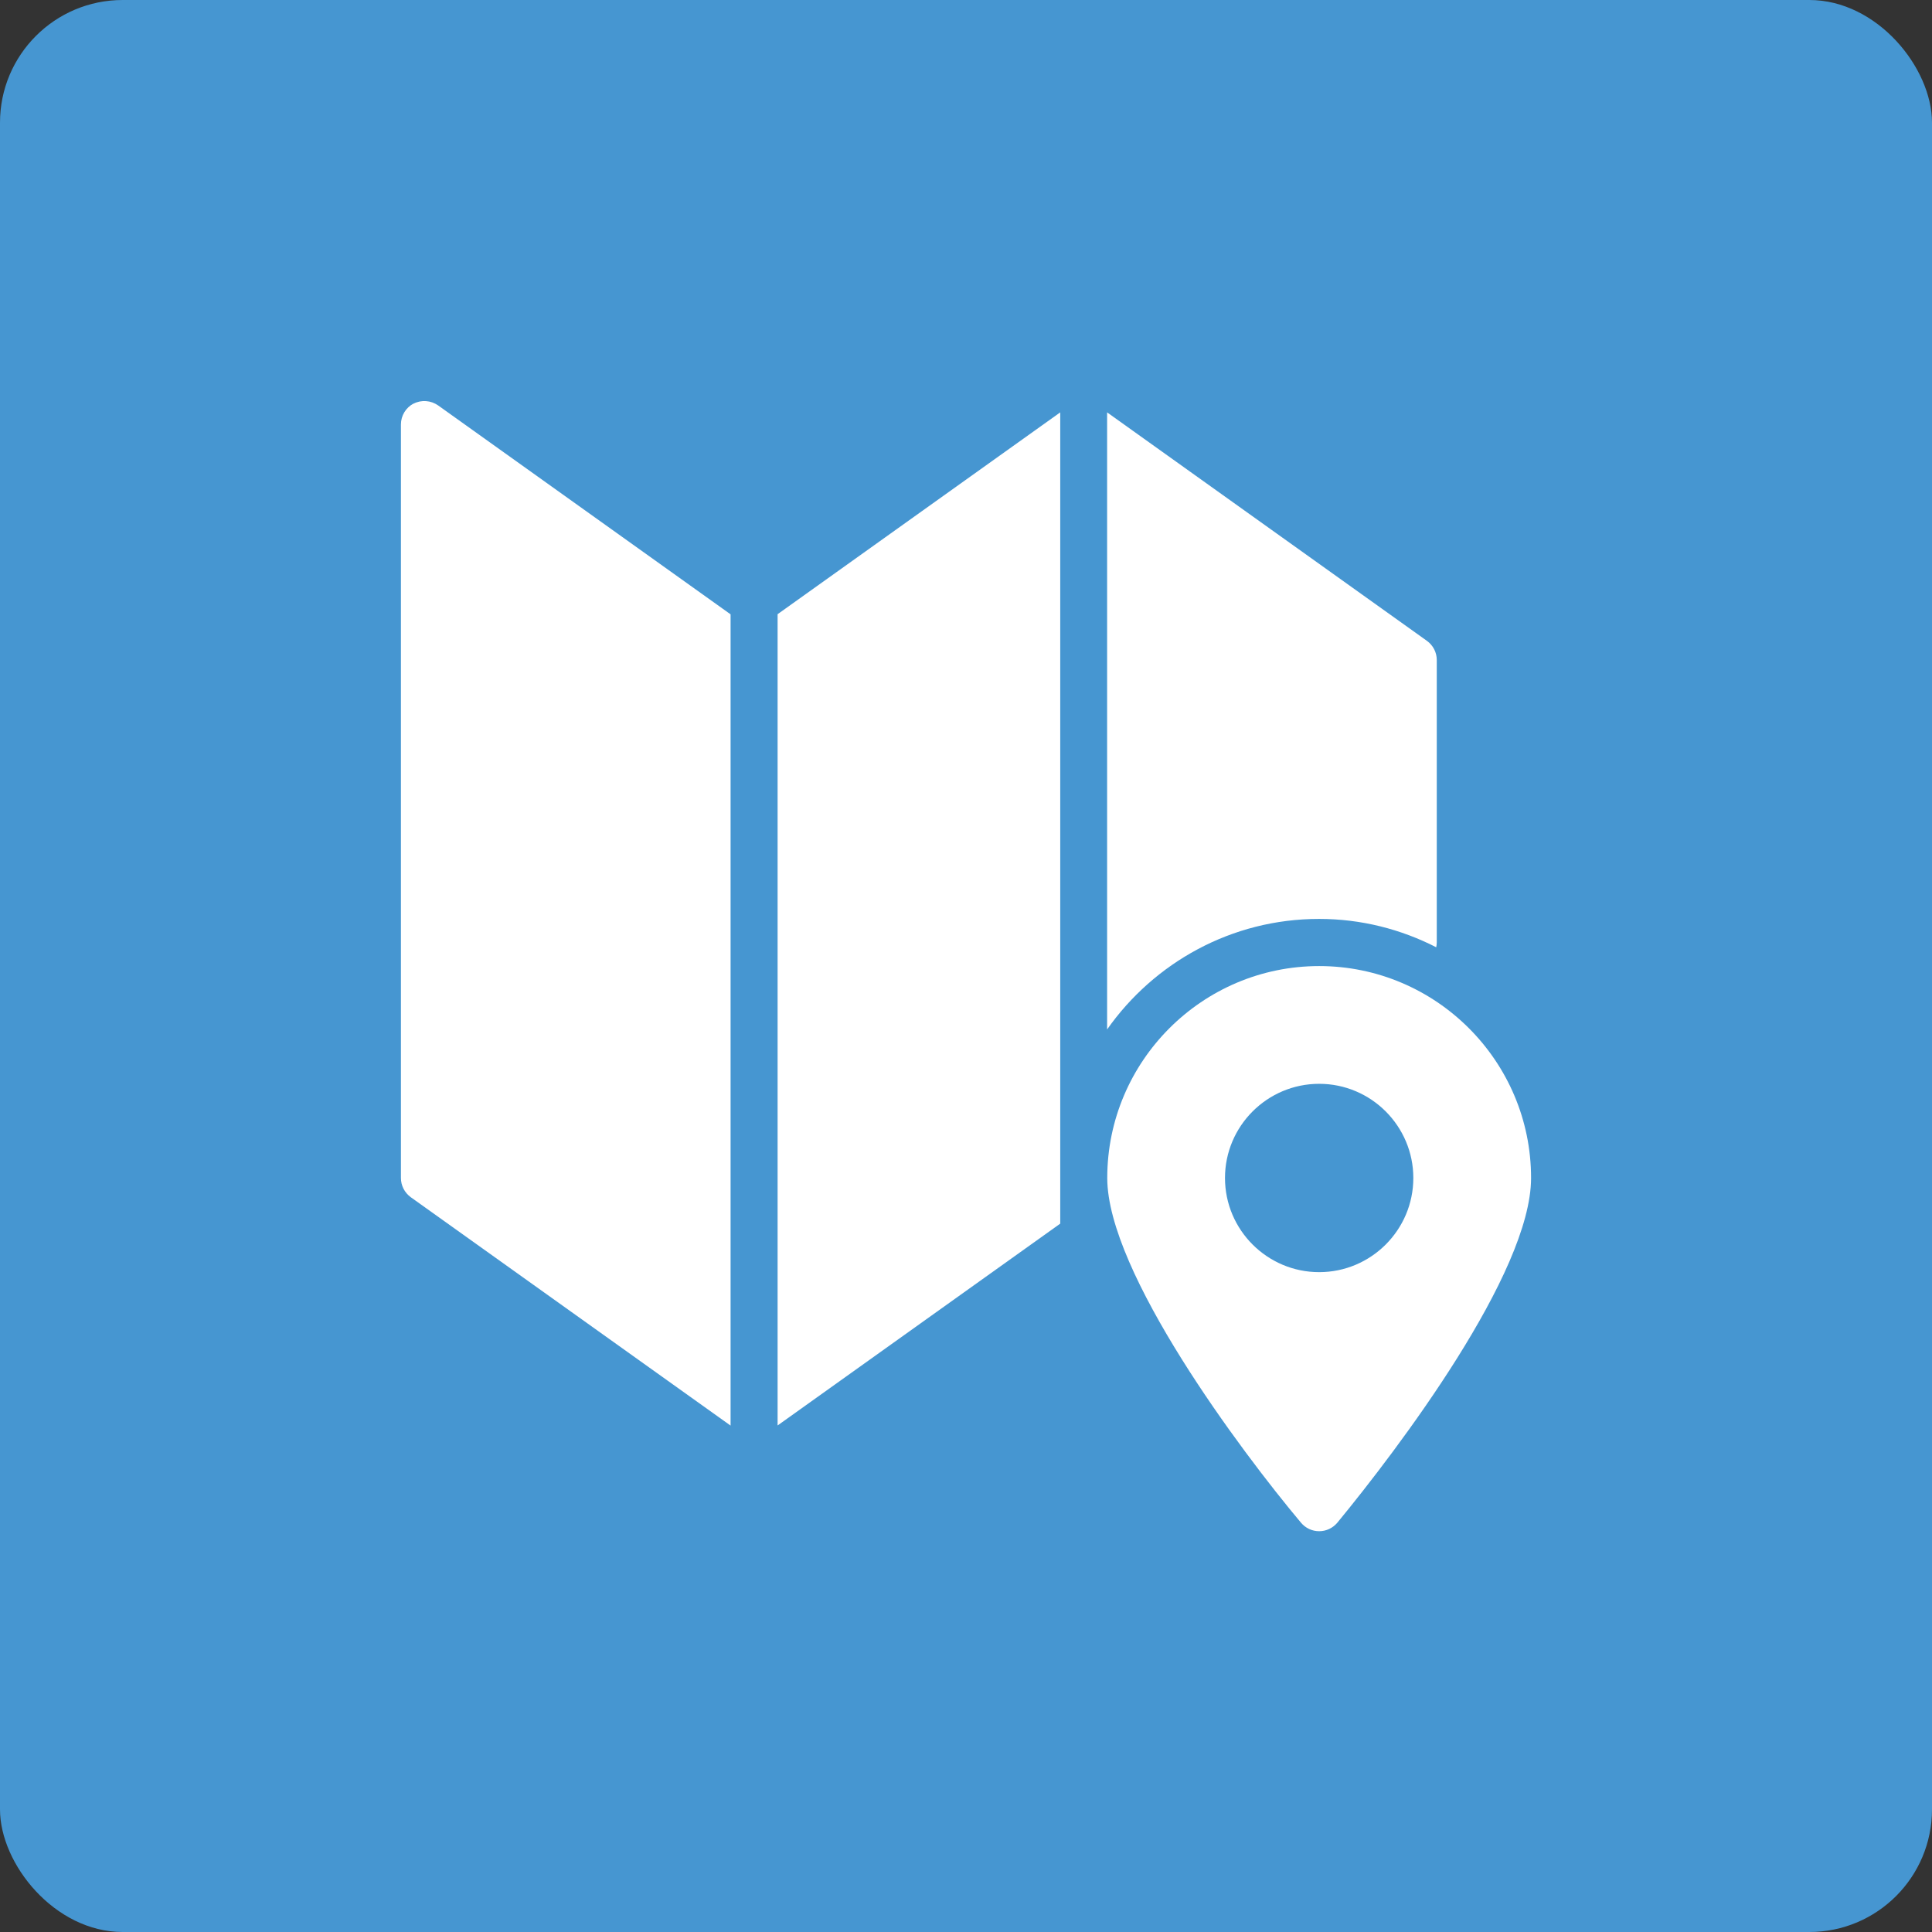 <?xml version="1.0" encoding="UTF-8"?>
<svg xmlns="http://www.w3.org/2000/svg" viewBox="0 0 141.77 141.77">
  <rect x="0" y="0" width="141.77" height="141.77" fill="#333333" stroke="none"/>
  <defs>
    <style>
      .cls-1 {
        fill: #fff;
      }

      .cls-2 {
        fill: #4696d1;
      }
    </style>
  </defs>
  <g id="BG">
    <g id="AppSec_ET" data-name="AppSec+ET">
      <rect class="cls-2" width="141.77" height="141.77" rx="9" ry="9"/>
    </g>
  </g>
  <g id="Enterprise_Transformation" data-name="Enterprise Transformation">
    <g id="Execution_Tracks" data-name="Execution Tracks">
      <path class="cls-1" d="M30.35,29.61c-.57.3-.93.89-.93,1.54v55.29c0,.56.27,1.08.72,1.41l23.47,16.76v-59.53l-21.46-15.33c-.53-.37-1.22-.43-1.8-.13Z"/>
      <path class="cls-1" d="M96.8,67.43c3.09,0,6.01.76,8.59,2.08.02-.11.04-.23.04-.35v-20.73c0-.56-.27-1.08-.73-1.41l-23.46-16.76v45.28c3.44-4.89,9.12-8.11,15.55-8.11Z"/>
      <polygon class="cls-1" points="57.06 104.6 77.8 89.79 77.8 30.26 57.06 45.07 57.06 104.6"/>
      <path class="cls-1" d="M96.8,70.89c-8.57,0-15.55,6.98-15.55,15.55,0,6.92,9.81,20.05,14.22,25.3h0c.33.39.81.62,1.33.62s1-.23,1.33-.62c4.47-5.43,14.22-18.31,14.22-25.3,0-8.57-6.98-15.55-15.55-15.55ZM96.8,93.35c-3.81,0-6.91-3.1-6.91-6.91s3.1-6.91,6.91-6.91,6.91,3.1,6.91,6.91-3.1,6.91-6.91,6.91Z"/>
    </g>
  </g>
</svg>